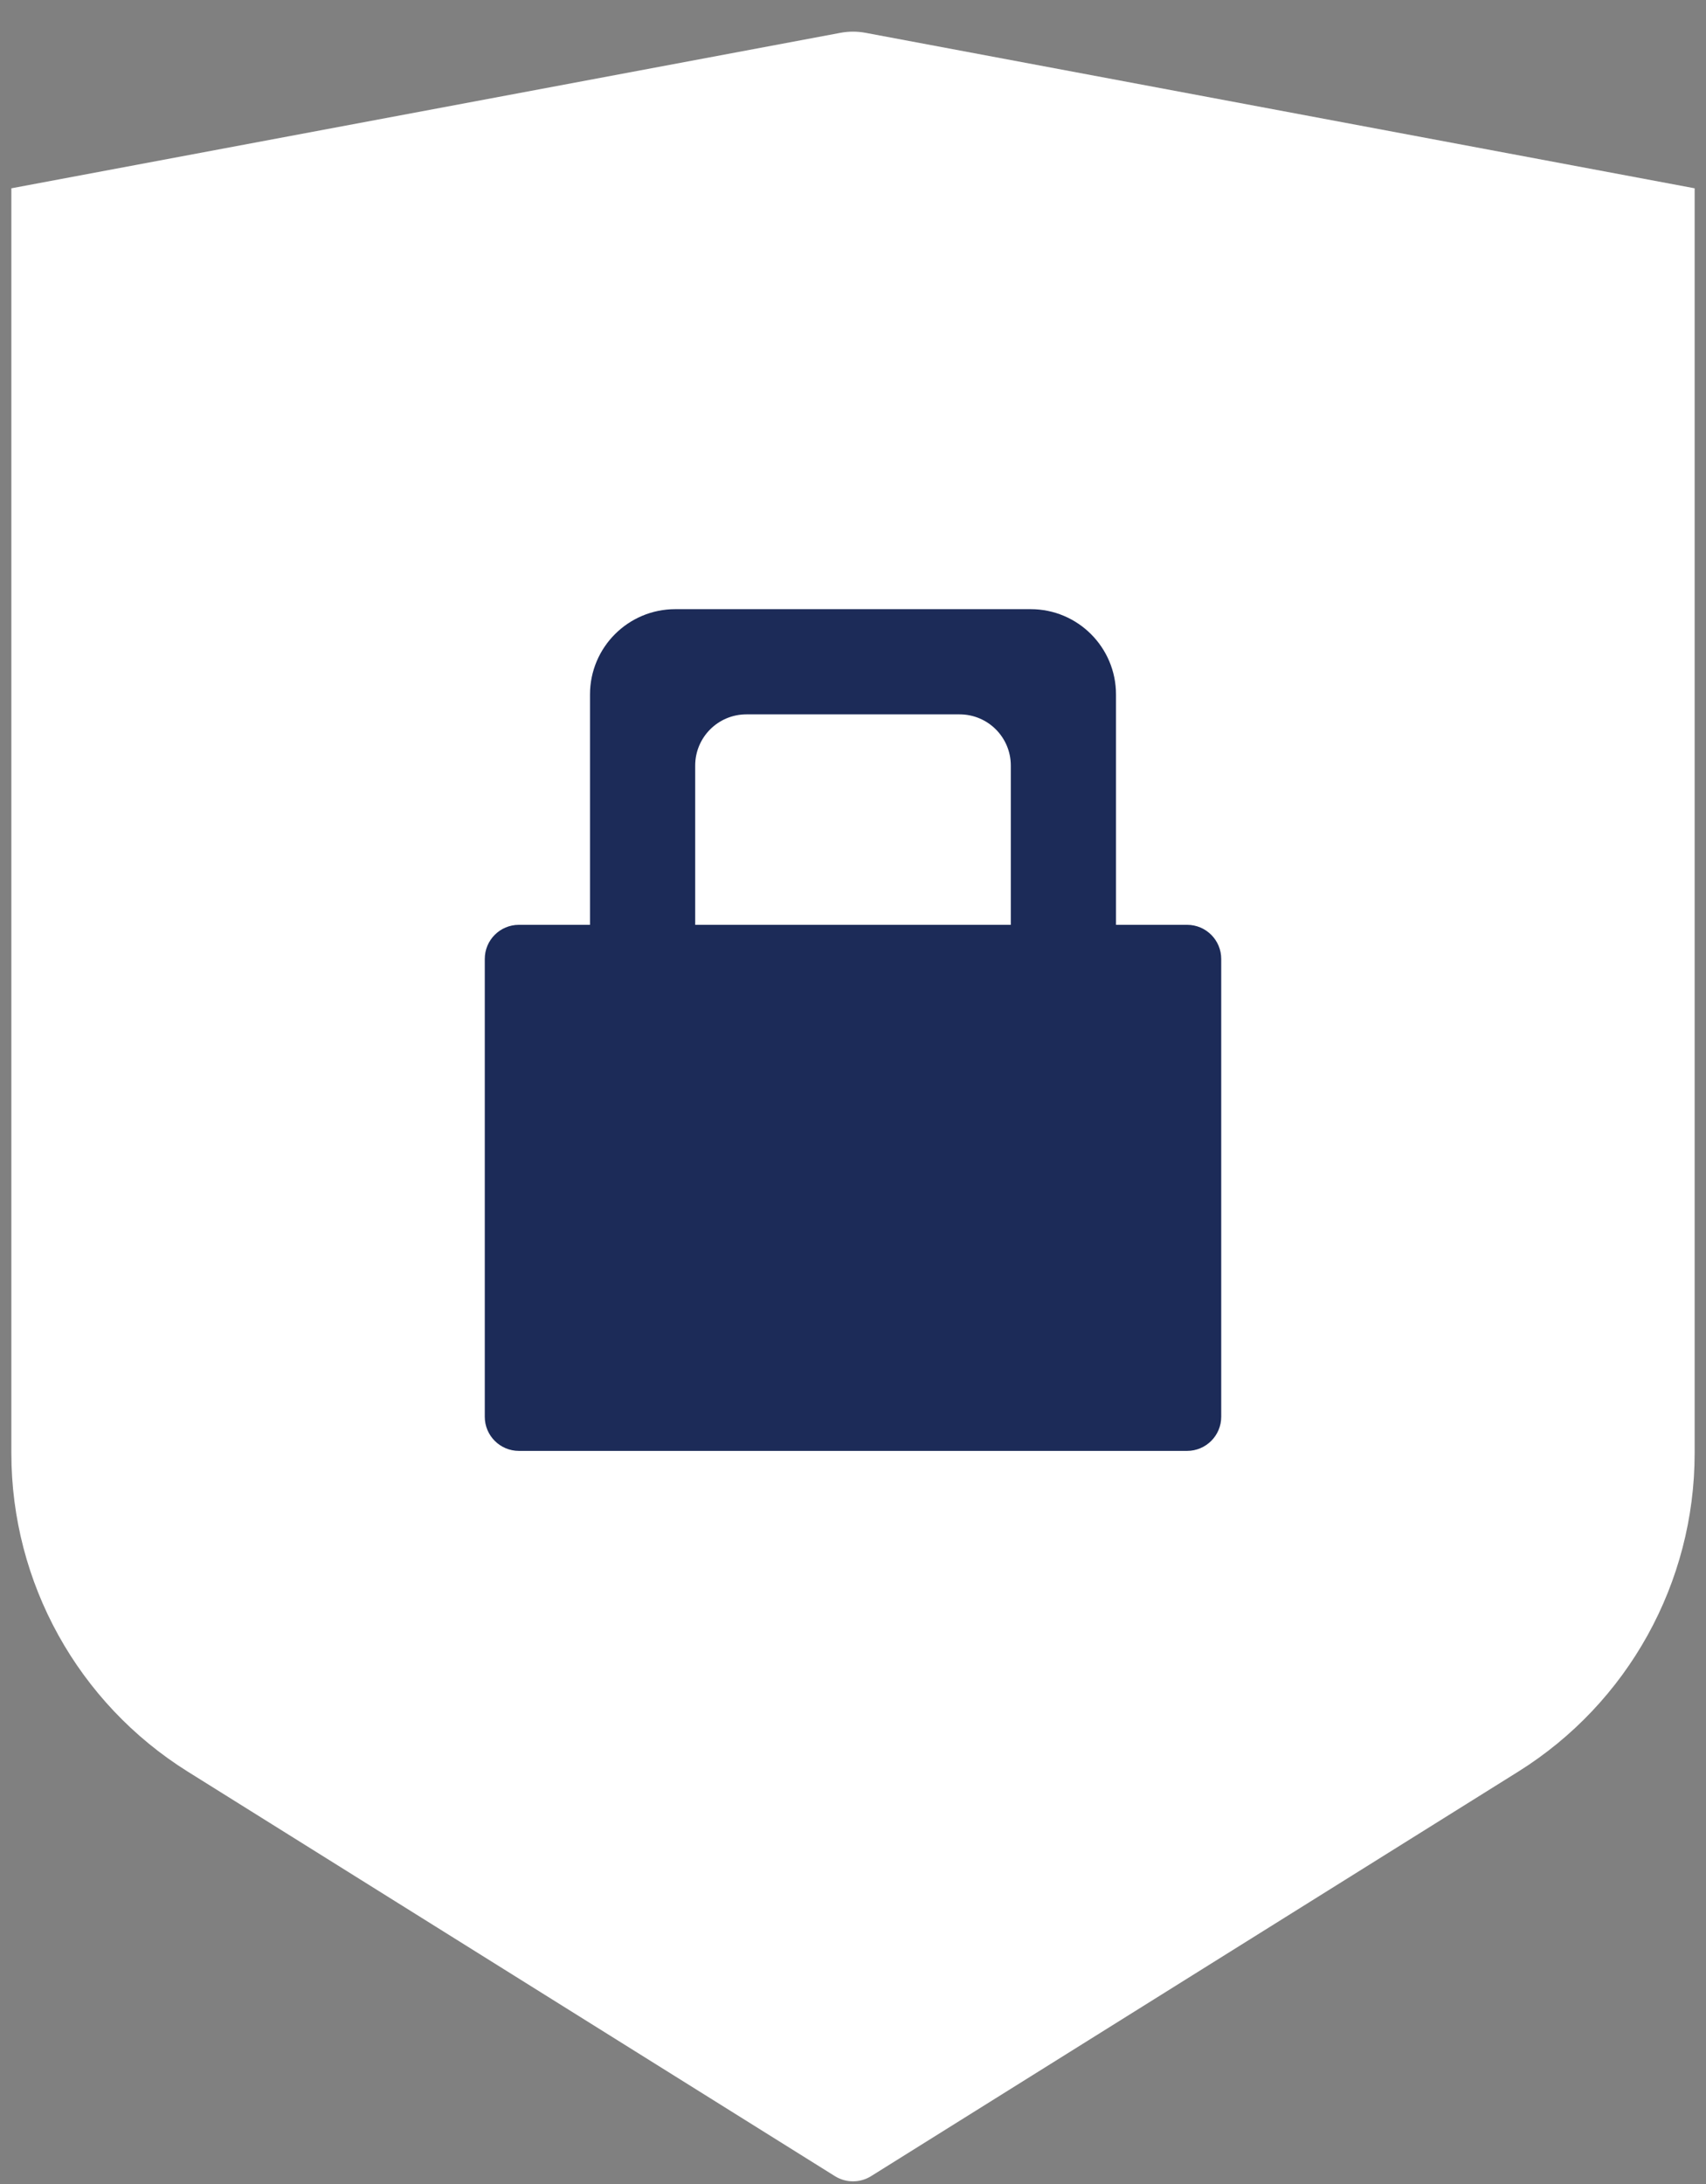 <svg width="50" height="64" viewBox="0 0 50 64" fill="none" xmlns="http://www.w3.org/2000/svg">
<rect x="0" y="0" width="50" height="64" fill="#808080" stroke="none"/>
<path fill-rule="evenodd" clip-rule="evenodd" d="M0.333 5.518L24.631 0.962C24.875 0.916 25.125 0.916 25.369 0.962L49.667 5.518V42.587C49.667 46.38 47.713 49.905 44.497 51.916L25.53 63.77C25.206 63.972 24.794 63.972 24.47 63.77L5.503 51.916C2.287 49.905 0.333 46.38 0.333 42.587L0.333 5.518Z" fill="white"/>
<path fill-rule="evenodd" clip-rule="evenodd" d="M17.292 20.351C17.292 18.97 18.411 17.851 19.792 17.851H30.208C31.589 17.851 32.708 18.97 32.708 20.351V27.101H34.792C35.344 27.101 35.792 27.548 35.792 28.101V41.517C35.792 42.069 35.344 42.517 34.792 42.517H15.208C14.656 42.517 14.208 42.069 14.208 41.517V28.101C14.208 27.548 14.656 27.101 15.208 27.101H17.292V20.351ZM21.875 20.934C21.047 20.934 20.375 21.605 20.375 22.434V27.101H29.625V22.434C29.625 21.605 28.953 20.934 28.125 20.934H21.875Z" fill="#1C2B58"/>
</svg>
